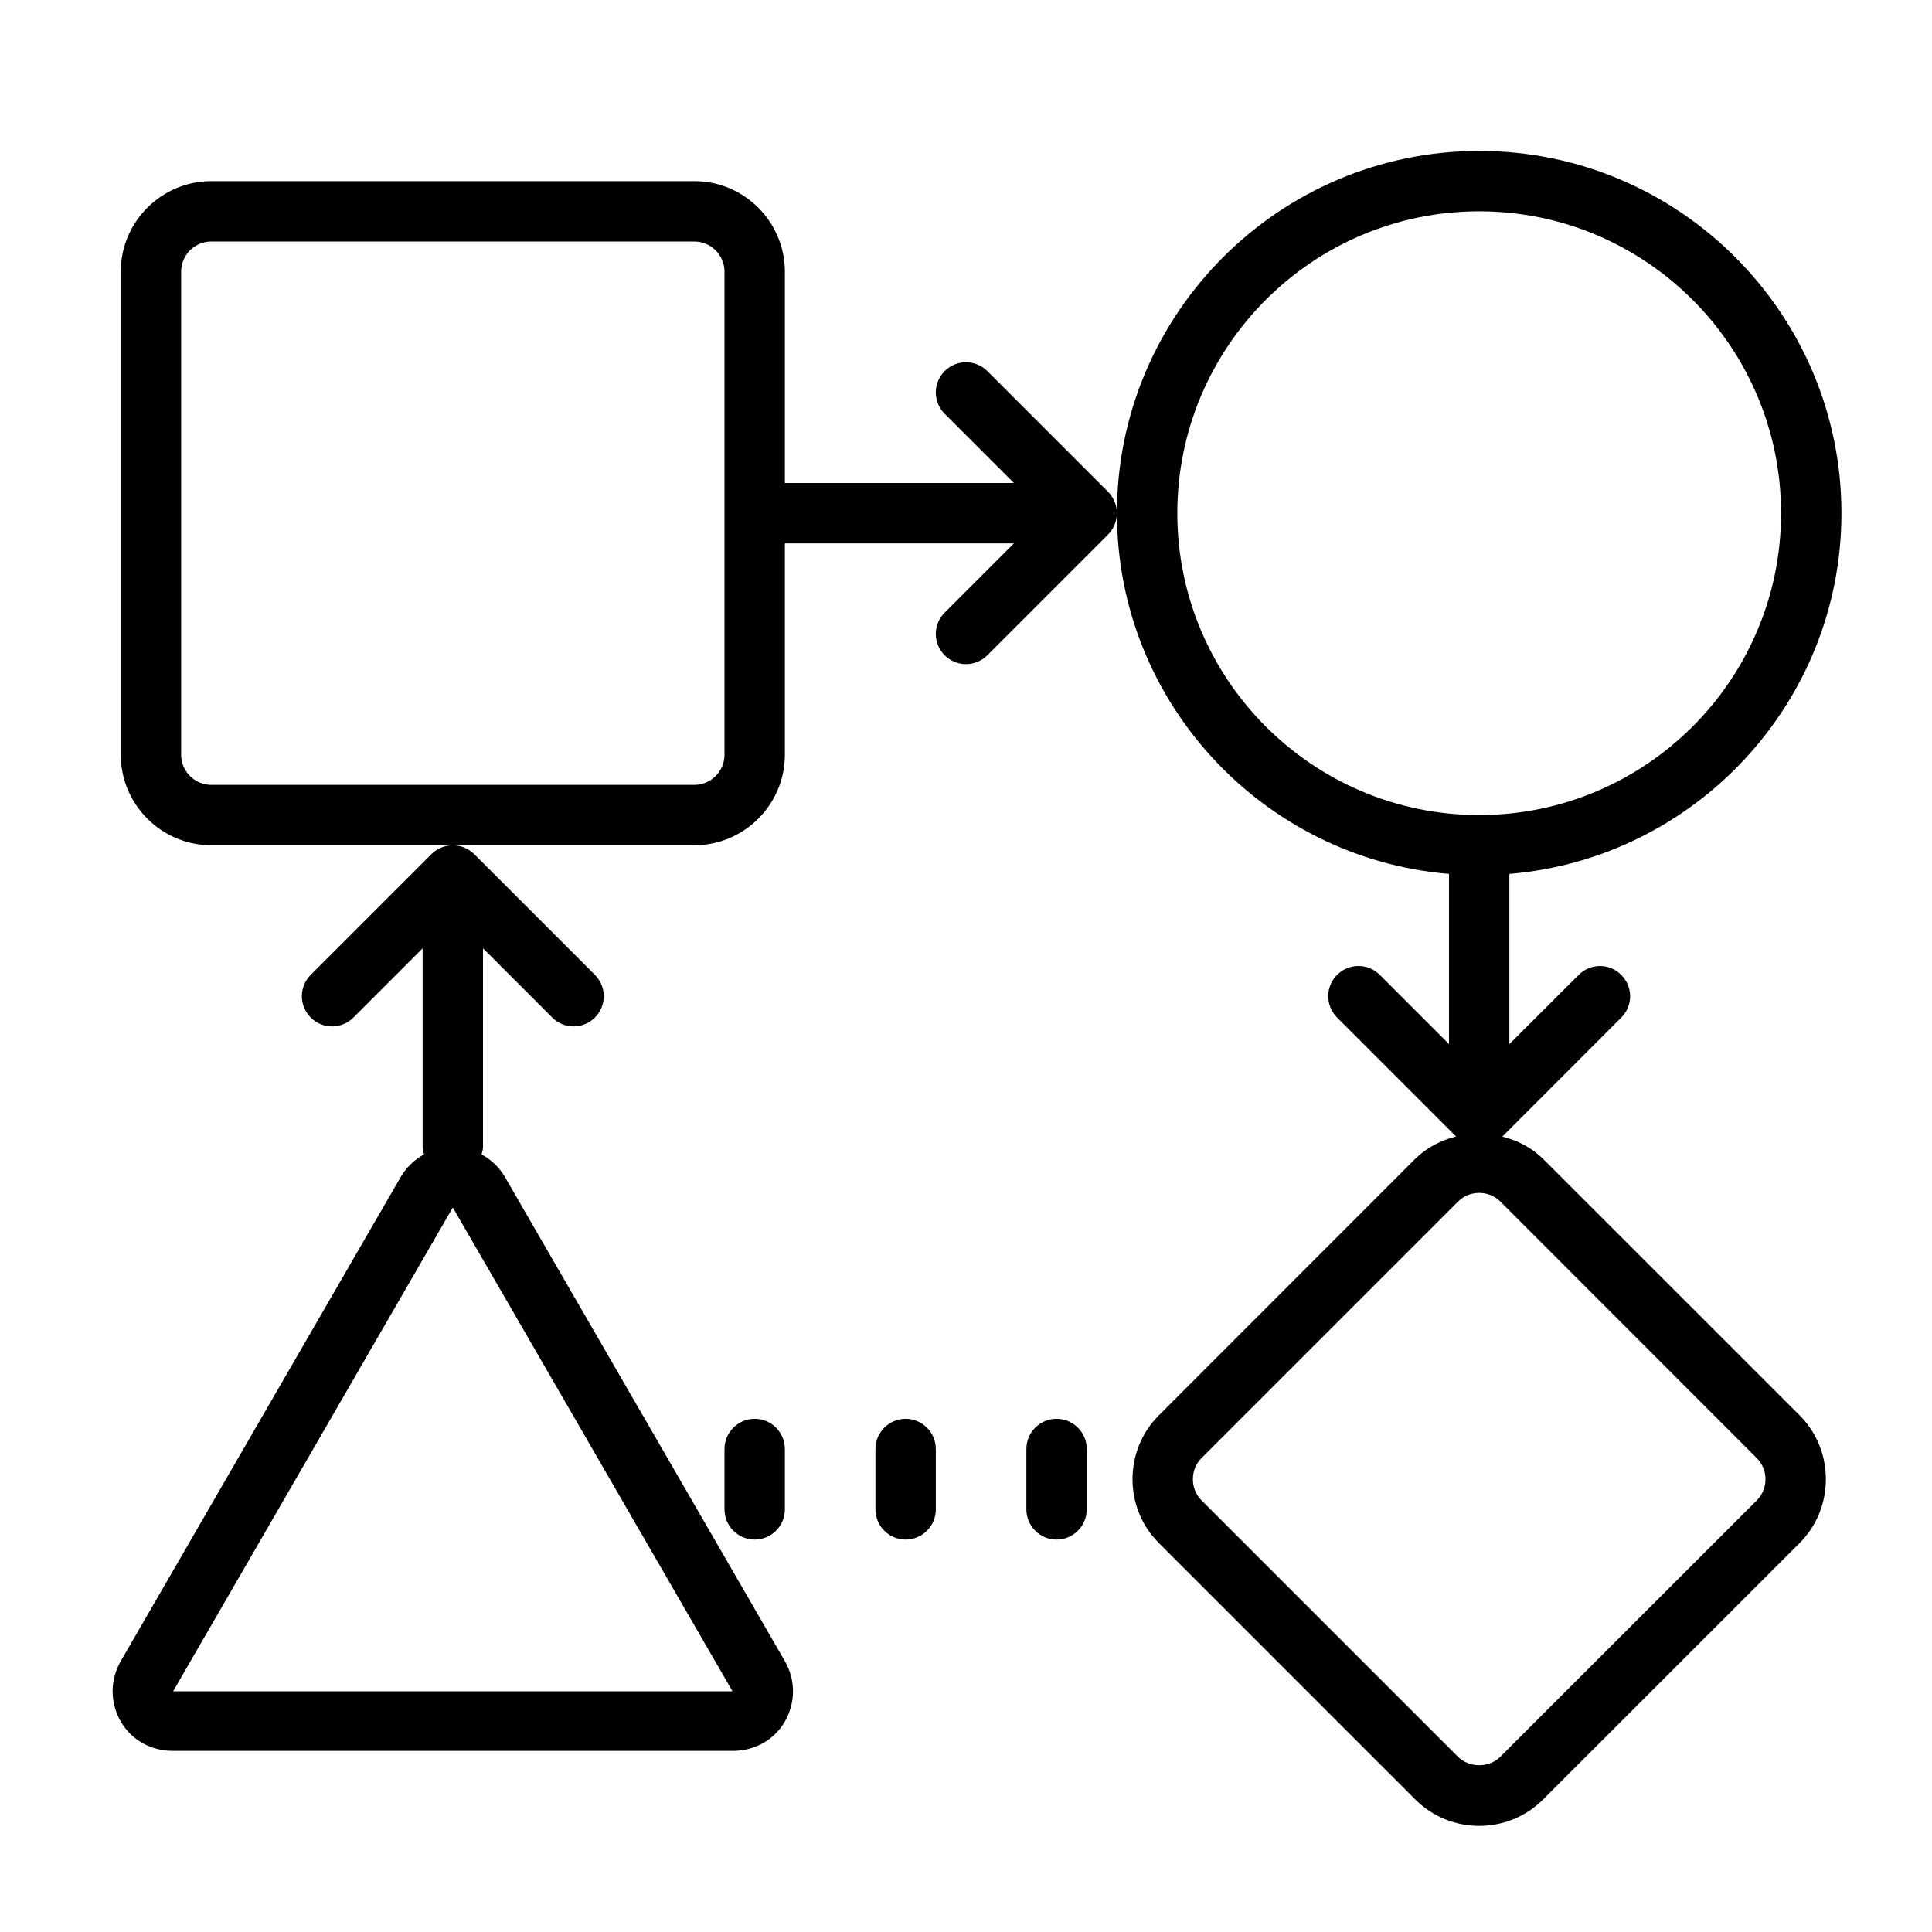 <?xml version="1.0" encoding="UTF-8"?>
<svg xmlns="http://www.w3.org/2000/svg" xmlns:xlink="http://www.w3.org/1999/xlink" viewBox="0 0 64 64" version="1.1" width="500px" height="500px">
<g id="surface1">
<path style=" " d="M 49 5 C 42.383 5 37 10.383 37 17 C 37 23.277 41.852 28.438 48 28.949 L 48 34.586 L 45.707 32.293 C 45.316 31.902 44.684 31.902 44.293 32.293 C 43.902 32.684 43.902 33.316 44.293 33.707 L 48.234 37.648 C 47.73 37.773 47.258 38.016 46.879 38.391 L 38.395 46.879 C 37.828 47.445 37.516 48.199 37.516 49 C 37.516 49.801 37.828 50.555 38.395 51.121 L 46.879 59.605 C 47.445 60.172 48.199 60.484 49 60.484 C 49.805 60.484 50.555 60.172 51.121 59.605 L 59.609 51.121 C 60.176 50.555 60.484 49.801 60.484 49 C 60.484 48.199 60.176 47.445 59.609 46.879 L 51.121 38.395 C 50.742 38.016 50.27 37.777 49.766 37.652 L 53.707 33.707 C 54.098 33.316 54.098 32.688 53.707 32.297 C 53.316 31.902 52.684 31.902 52.293 32.297 L 50 34.586 L 50 28.949 C 56.148 28.438 61 23.277 61 17 C 61 10.383 55.617 5 49 5 Z M 37 17 C 37 16.871 36.973 16.738 36.922 16.617 C 36.871 16.496 36.801 16.387 36.707 16.293 L 32.707 12.293 C 32.316 11.902 31.684 11.902 31.293 12.293 C 30.902 12.684 30.902 13.316 31.293 13.707 L 33.586 16 L 26 16 L 26 9 C 26 7.348 24.652 6 23 6 L 7 6 C 5.348 6 4 7.348 4 9 L 4 25 C 4 26.652 5.348 28 7 28 L 23 28 C 24.652 28 26 26.652 26 25 L 26 18 L 33.586 18 L 31.293 20.293 C 30.902 20.684 30.902 21.316 31.293 21.707 C 31.488 21.902 31.742 22 32 22 C 32.258 22 32.512 21.902 32.707 21.707 L 36.707 17.707 C 36.801 17.613 36.871 17.504 36.922 17.383 C 36.973 17.262 37 17.129 37 17 Z M 15 28 C 14.871 28 14.738 28.027 14.617 28.078 C 14.496 28.129 14.387 28.199 14.293 28.293 L 10.293 32.293 C 9.902 32.684 9.902 33.316 10.293 33.707 C 10.684 34.098 11.316 34.098 11.707 33.707 L 14 31.414 L 14 38 C 14 38.086 14.027 38.164 14.047 38.242 C 13.73 38.414 13.461 38.668 13.27 38.996 L 4 55.027 C 3.641 55.652 3.641 56.398 4 57.027 C 4.363 57.652 5.008 58 5.734 58 L 24.266 58 C 24.988 58 25.637 57.652 26 57.027 C 26.359 56.398 26.359 55.652 26 55.027 L 16.73 38.996 C 16.539 38.668 16.27 38.414 15.953 38.242 C 15.973 38.164 16 38.086 16 38 L 16 31.414 L 18.293 33.707 C 18.488 33.902 18.742 34 19 34 C 19.258 34 19.512 33.902 19.707 33.707 C 20.098 33.316 20.098 32.684 19.707 32.293 L 15.707 28.293 C 15.613 28.199 15.504 28.129 15.383 28.078 C 15.262 28.027 15.129 28 15 28 Z M 49 7 C 54.516 7 59 11.484 59 17 C 59 22.516 54.516 27 49 27 C 43.484 27 39 22.516 39 17 C 39 11.484 43.484 7 49 7 Z M 7 8 L 23 8 C 23.551 8 24 8.449 24 9 L 24 25 C 24 25.551 23.551 26 23 26 L 7 26 C 6.449 26 6 25.551 6 25 L 6 9 C 6 8.449 6.449 8 7 8 Z M 49 39.516 C 49.27 39.516 49.52 39.621 49.707 39.809 L 58.191 48.297 C 58.379 48.484 58.484 48.734 58.484 49 C 58.484 49.27 58.379 49.52 58.191 49.707 L 49.703 58.191 C 49.328 58.57 48.672 58.57 48.293 58.191 L 39.809 49.707 C 39.617 49.52 39.516 49.27 39.516 49 C 39.516 48.73 39.617 48.48 39.809 48.293 L 48.293 39.809 C 48.48 39.621 48.73 39.516 49 39.516 Z M 15 40 L 24.266 56.027 L 5.734 56.027 Z M 25 47 C 24.449 47 24 47.449 24 48 L 24 50 C 24 50.551 24.449 51 25 51 C 25.551 51 26 50.551 26 50 L 26 48 C 26 47.449 25.551 47 25 47 Z M 30 47 C 29.449 47 29 47.449 29 48 L 29 50 C 29 50.551 29.449 51 30 51 C 30.551 51 31 50.551 31 50 L 31 48 C 31 47.449 30.551 47 30 47 Z M 35 47 C 34.449 47 34 47.449 34 48 L 34 50 C 34 50.551 34.449 51 35 51 C 35.551 51 36 50.551 36 50 L 36 48 C 36 47.449 35.551 47 35 47 Z "/>
</g>
</svg>
